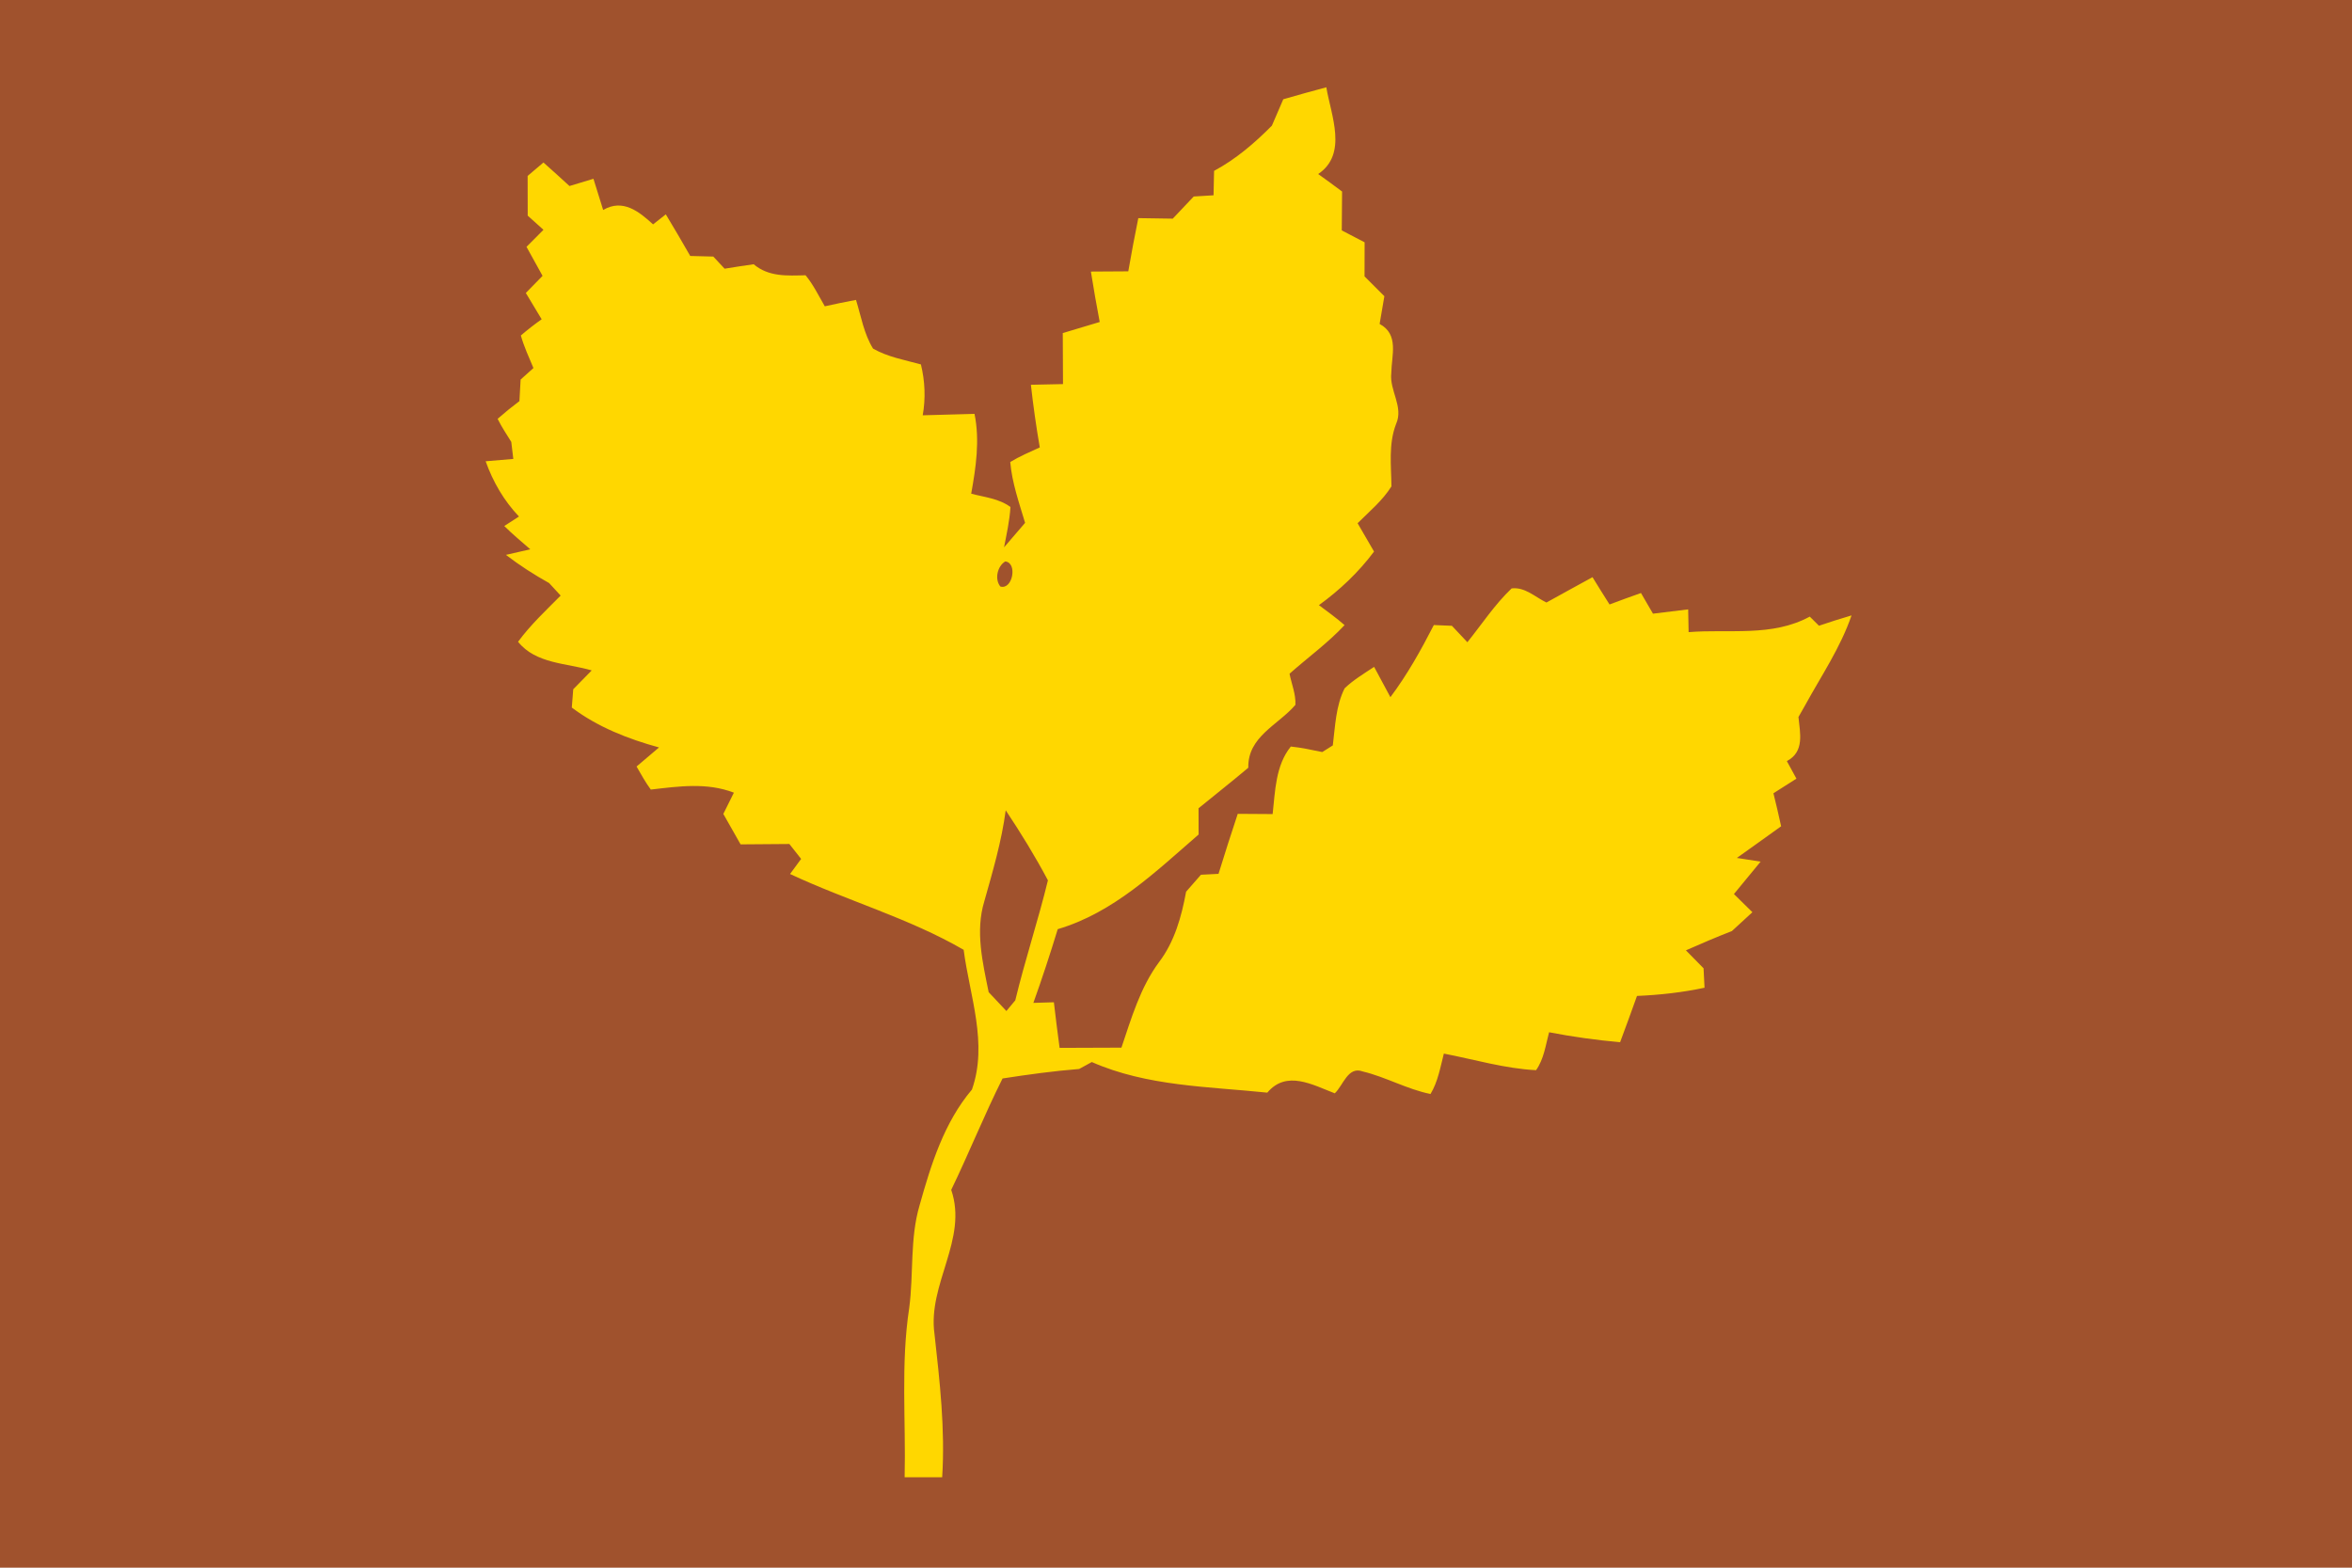<?xml version="1.0" encoding="UTF-8" standalone="no"?>
<svg
   xmlns:dc="http://purl.org/dc/elements/1.1/"
   xmlns:cc="http://creativecommons.org/ns#"
   xmlns:rdf="http://www.w3.org/1999/02/22-rdf-syntax-ns#"
   xmlns:svg="http://www.w3.org/2000/svg"
   xmlns="http://www.w3.org/2000/svg"
   xmlns:sodipodi="http://sodipodi.sourceforge.net/DTD/sodipodi-0.dtd"
   xmlns:inkscape="http://www.inkscape.org/namespaces/inkscape"
   width="390"
   height="260">
  <rect
     style="fill:#a0522d;fill-opacity:1;stroke:none"
     id="rect2988"
     width="390"
     height="260"
     x="0"
     y="0" />
  <g
     id="#a06a00ff"
     style="fill:#ffd700"
     transform="matrix(1.25,0,0,1.25,0,-1.25)">
    <path
       d="m 170.23,14.17 c 1.9,-0.55 3.8,-1.08 5.71,-1.59 0.63,3.75 2.87,8.85 -1.08,11.51 1.06,0.76 2.12,1.53 3.17,2.32 -0.02,1.72 -0.03,3.44 -0.04,5.16 1.01,0.52 2.02,1.05 3.03,1.58 -0.01,1.5 -0.01,3.01 -0.01,4.52 0.87,0.88 1.75,1.75 2.63,2.63 -0.22,1.23 -0.43,2.45 -0.63,3.68 2.61,1.4 1.58,4.19 1.55,6.52 -0.27,2.32 1.67,4.47 0.63,6.76 -1.02,2.67 -0.64,5.5 -0.61,8.27 -1.18,1.89 -2.93,3.33 -4.49,4.89 0.72,1.25 1.45,2.51 2.18,3.76 -2.05,2.75 -4.54,5.1 -7.31,7.11 1.15,0.86 2.32,1.7 3.4,2.65 -2.22,2.38 -4.87,4.29 -7.3,6.45 0.27,1.37 0.85,2.71 0.78,4.13 -2.3,2.69 -6.34,4.2 -6.25,8.34 -2.17,1.83 -4.4,3.58 -6.6,5.38 0,1.16 0.01,2.32 0.01,3.48 -5.68,4.92 -11.29,10.38 -18.69,12.56 -1,3.28 -2.07,6.54 -3.23,9.78 0.68,-0.02 2.04,-0.06 2.72,-0.08 0.23,2.02 0.49,4.03 0.76,6.05 2.73,-0.01 5.46,-0.02 8.2,-0.03 1.32,-3.9 2.49,-7.96 4.97,-11.32 2.08,-2.73 3,-6.05 3.61,-9.37 0.65,-0.75 1.31,-1.5 1.97,-2.25 0.58,-0.03 1.75,-0.09 2.33,-0.12 0.82,-2.66 1.67,-5.31 2.55,-7.96 1.54,0.01 3.09,0.02 4.63,0.03 0.34,-3.06 0.38,-6.44 2.41,-8.96 1.41,0.14 2.79,0.45 4.17,0.73 0.35,-0.22 1.05,-0.66 1.4,-0.88 0.32,-2.55 0.39,-5.23 1.57,-7.58 1.17,-1.12 2.57,-1.95 3.91,-2.84 0.72,1.34 1.43,2.68 2.16,4.02 2.24,-2.99 4.06,-6.25 5.76,-9.57 0.6,0.02 1.8,0.07 2.4,0.1 0.68,0.72 1.37,1.45 2.05,2.18 1.93,-2.4 3.63,-5.01 5.87,-7.14 1.76,-0.22 3.14,1.16 4.62,1.87 2.04,-1.11 4.06,-2.26 6.11,-3.36 0.74,1.21 1.5,2.42 2.26,3.62 1.38,-0.52 2.77,-1.03 4.17,-1.52 0.53,0.91 1.06,1.83 1.59,2.74 1.56,-0.2 3.11,-0.38 4.67,-0.57 0.02,0.76 0.05,2.27 0.06,3.02 5.42,-0.44 11.04,0.67 16.07,-2.06 0.3,0.3 0.91,0.91 1.22,1.21 1.43,-0.49 2.87,-0.94 4.32,-1.37 -1.46,4.27 -4.01,8.01 -6.17,11.95 -0.22,0.38 -0.65,1.15 -0.87,1.53 0.21,2.14 0.83,4.61 -1.54,5.85 0.41,0.77 0.84,1.55 1.27,2.33 -1.02,0.65 -2.03,1.29 -3.05,1.94 0.36,1.45 0.7,2.91 1.02,4.38 -1.95,1.42 -3.92,2.79 -5.87,4.2 0.79,0.12 2.36,0.37 3.15,0.49 -1.17,1.44 -2.35,2.87 -3.54,4.3 0.82,0.8 1.63,1.61 2.45,2.41 -0.91,0.84 -1.81,1.67 -2.72,2.5 -2.05,0.8 -4.08,1.67 -6.1,2.56 0.77,0.79 1.56,1.59 2.34,2.38 0.03,0.65 0.1,1.93 0.13,2.58 -2.95,0.63 -5.95,0.96 -8.96,1.09 -0.73,2.05 -1.48,4.1 -2.24,6.14 -3.16,-0.28 -6.31,-0.72 -9.42,-1.32 -0.46,1.7 -0.68,3.55 -1.73,5.03 -4.15,-0.21 -8.17,-1.42 -12.23,-2.2 -0.47,1.82 -0.78,3.72 -1.77,5.36 -3.12,-0.63 -5.91,-2.25 -8.99,-2.99 -1.97,-0.74 -2.6,1.88 -3.71,2.9 -2.95,-1.13 -6.4,-3.12 -8.95,-0.09 -7.82,-0.81 -15.95,-0.83 -23.28,-4.06 -0.42,0.23 -1.26,0.69 -1.68,0.92 -3.4,0.27 -6.79,0.74 -10.16,1.26 -2.43,4.85 -4.45,9.9 -6.81,14.78 2.25,6.56 -3.15,12.5 -2.22,19.11 0.7,6.32 1.43,12.65 1.02,19.02 -1.66,0 -3.32,0 -4.98,0 0.18,-7.49 -0.53,-15.03 0.61,-22.47 0.6,-4.52 0.07,-9.18 1.37,-13.6 1.52,-5.42 3.25,-10.99 6.95,-15.37 2.15,-6.13 -0.3,-12.41 -1.1,-18.54 -7.28,-4.22 -15.44,-6.5 -23.03,-10.06 0.37,-0.5 1.1,-1.5 1.47,-2 -0.39,-0.49 -1.17,-1.49 -1.56,-1.98 -2.16,0.01 -4.32,0.03 -6.47,0.05 -0.76,-1.35 -1.52,-2.7 -2.29,-4.04 0.47,-0.94 0.94,-1.88 1.4,-2.82 -3.58,-1.38 -7.33,-0.84 -11.02,-0.41 -0.72,-0.97 -1.29,-2.03 -1.89,-3.06 0.99,-0.85 1.99,-1.69 2.98,-2.53 -4.12,-1.13 -8.14,-2.71 -11.57,-5.29 0.04,-0.61 0.14,-1.82 0.19,-2.43 0.82,-0.83 1.63,-1.67 2.45,-2.5 -3.32,-0.98 -7.42,-0.86 -9.77,-3.8 1.65,-2.25 3.7,-4.16 5.65,-6.13 -0.38,-0.42 -1.14,-1.25 -1.53,-1.66 -1.99,-1.11 -3.92,-2.35 -5.73,-3.74 0.81,-0.19 2.42,-0.56 3.23,-0.74 -1.16,-1.02 -2.36,-2 -3.45,-3.09 0.49,-0.32 1.46,-0.95 1.95,-1.26 -2,-2.1 -3.45,-4.61 -4.42,-7.33 0.91,-0.07 2.75,-0.23 3.67,-0.31 -0.07,-0.56 -0.21,-1.69 -0.27,-2.26 -0.62,-1.01 -1.29,-1.99 -1.81,-3.06 0.93,-0.82 1.89,-1.6 2.89,-2.35 0.05,-0.95 0.11,-1.91 0.16,-2.86 0.42,-0.38 1.27,-1.15 1.7,-1.53 -0.6,-1.43 -1.25,-2.83 -1.67,-4.32 0.89,-0.76 1.81,-1.48 2.76,-2.15 -0.7,-1.16 -1.4,-2.33 -2.1,-3.49 0.74,-0.76 1.48,-1.52 2.22,-2.27 -0.71,-1.29 -1.42,-2.57 -2.13,-3.85 0.75,-0.76 1.5,-1.51 2.25,-2.26 -0.7,-0.63 -1.39,-1.25 -2.09,-1.88 0,-1.76 -0.01,-3.51 -0.01,-5.27 0.52,-0.44 1.57,-1.34 2.1,-1.78 1.16,1.03 2.31,2.07 3.45,3.12 1.06,-0.32 2.12,-0.64 3.18,-0.96 0.43,1.38 0.86,2.76 1.29,4.14 2.58,-1.52 4.73,0.17 6.62,1.91 0.42,-0.33 1.27,-0.99 1.69,-1.33 1.11,1.83 2.18,3.67 3.24,5.52 1.02,0.03 2.04,0.06 3.06,0.08 0.37,0.4 1.13,1.21 1.5,1.61 1.28,-0.21 2.57,-0.41 3.86,-0.59 1.98,1.69 4.47,1.52 6.88,1.46 1.03,1.25 1.74,2.73 2.55,4.12 1.37,-0.31 2.75,-0.59 4.14,-0.85 0.67,2.17 1.05,4.5 2.26,6.46 1.95,1.12 4.21,1.51 6.35,2.1 0.54,2.22 0.64,4.5 0.24,6.75 2.29,-0.07 4.58,-0.13 6.87,-0.19 0.72,3.52 0.19,7.09 -0.44,10.59 1.76,0.47 3.69,0.64 5.21,1.77 -0.11,1.81 -0.51,3.58 -0.85,5.35 0.92,-1.09 1.85,-2.17 2.79,-3.25 -0.79,-2.65 -1.73,-5.3 -1.97,-8.07 1.25,-0.76 2.6,-1.33 3.92,-1.94 -0.48,-2.76 -0.87,-5.53 -1.18,-8.31 1.41,-0.03 2.83,-0.06 4.26,-0.09 -0.01,-2.25 -0.02,-4.51 -0.03,-6.77 1.63,-0.5 3.26,-0.99 4.9,-1.47 -0.43,-2.22 -0.81,-4.46 -1.17,-6.69 1.65,-0.01 3.31,-0.02 4.96,-0.03 0.41,-2.36 0.85,-4.71 1.33,-7.06 1.52,0.03 3.04,0.05 4.57,0.07 0.92,-0.98 1.85,-1.96 2.78,-2.94 0.66,-0.04 1.97,-0.12 2.63,-0.16 0.02,-1.08 0.04,-2.16 0.07,-3.24 2.89,-1.55 5.37,-3.68 7.67,-6 0.5,-1.17 1.01,-2.33 1.51,-3.5 m -36.88,61.32 c -1.05,0.62 -1.44,2.37 -0.65,3.33 1.63,0.48 2.31,-3.16 0.65,-3.33 m 0.9,11.78 c 0.53,0.5 0.53,0.5 0,0 m -0.84,21.24 c -0.54,4.12 -1.72,8.09 -2.84,12.08 -1.21,3.97 -0.22,8.1 0.58,12.05 0.78,0.83 1.57,1.67 2.35,2.5 0.3,-0.35 0.89,-1.07 1.18,-1.42 1.29,-5.35 3.03,-10.58 4.33,-15.92 -1.7,-3.2 -3.59,-6.28 -5.6,-9.29 z"
       id="path14"
       style="fill:#ffd700"
       inkscape:connector-curvature="0" />
  </g>
</svg>

